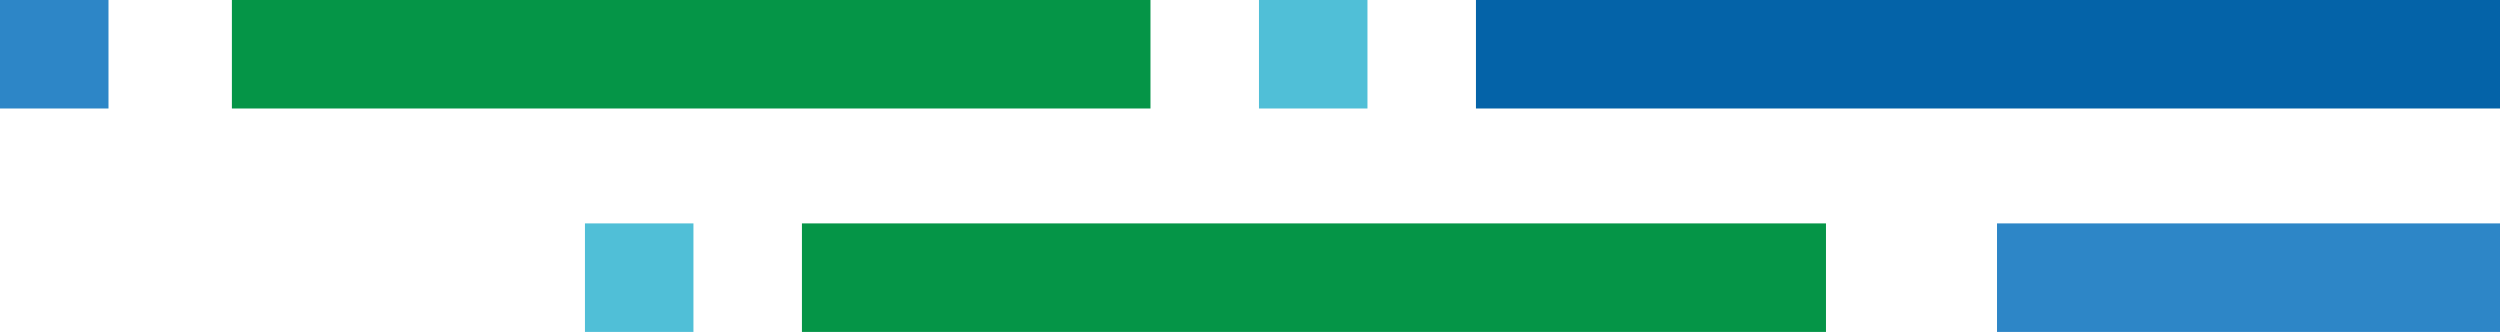 <svg xmlns="http://www.w3.org/2000/svg" viewBox="0 0 404.18 53.66"><defs><style>.cls-1{fill:#2d86c7;}.cls-2{fill:#0463a8;}.cls-3{fill:#059547;}.cls-4{fill:#50bfd7;}</style></defs><g id="Layer_2" data-name="Layer 2"><g id="Layer_1-2" data-name="Layer 1"><polygon class="cls-1" points="404.18 36.12 404.18 53.66 322.86 53.66 322.86 36.12 404.18 36.12 404.18 36.12"></polygon><polygon class="cls-2" points="404.18 0 404.18 17.54 238.62 17.54 238.62 0 404.18 0 404.18 0"></polygon><polygon class="cls-3" points="186 0 186 17.54 37.49 17.54 37.49 0 186 0 186 0"></polygon><polygon class="cls-3" points="295.21 36.12 295.21 53.66 129.65 53.66 129.65 36.12 295.21 36.12 295.21 36.12"></polygon><polygon class="cls-4" points="112.11 36.12 112.11 53.66 94.57 53.66 94.57 36.12 112.11 36.12 112.11 36.12"></polygon><polygon class="cls-4" points="221.08 0 221.08 17.54 203.54 17.54 203.54 0 221.08 0 221.08 0"></polygon><polygon class="cls-1" points="17.54 0 17.54 17.54 0 17.54 0 0 17.54 0 17.54 0"></polygon></g></g></svg>